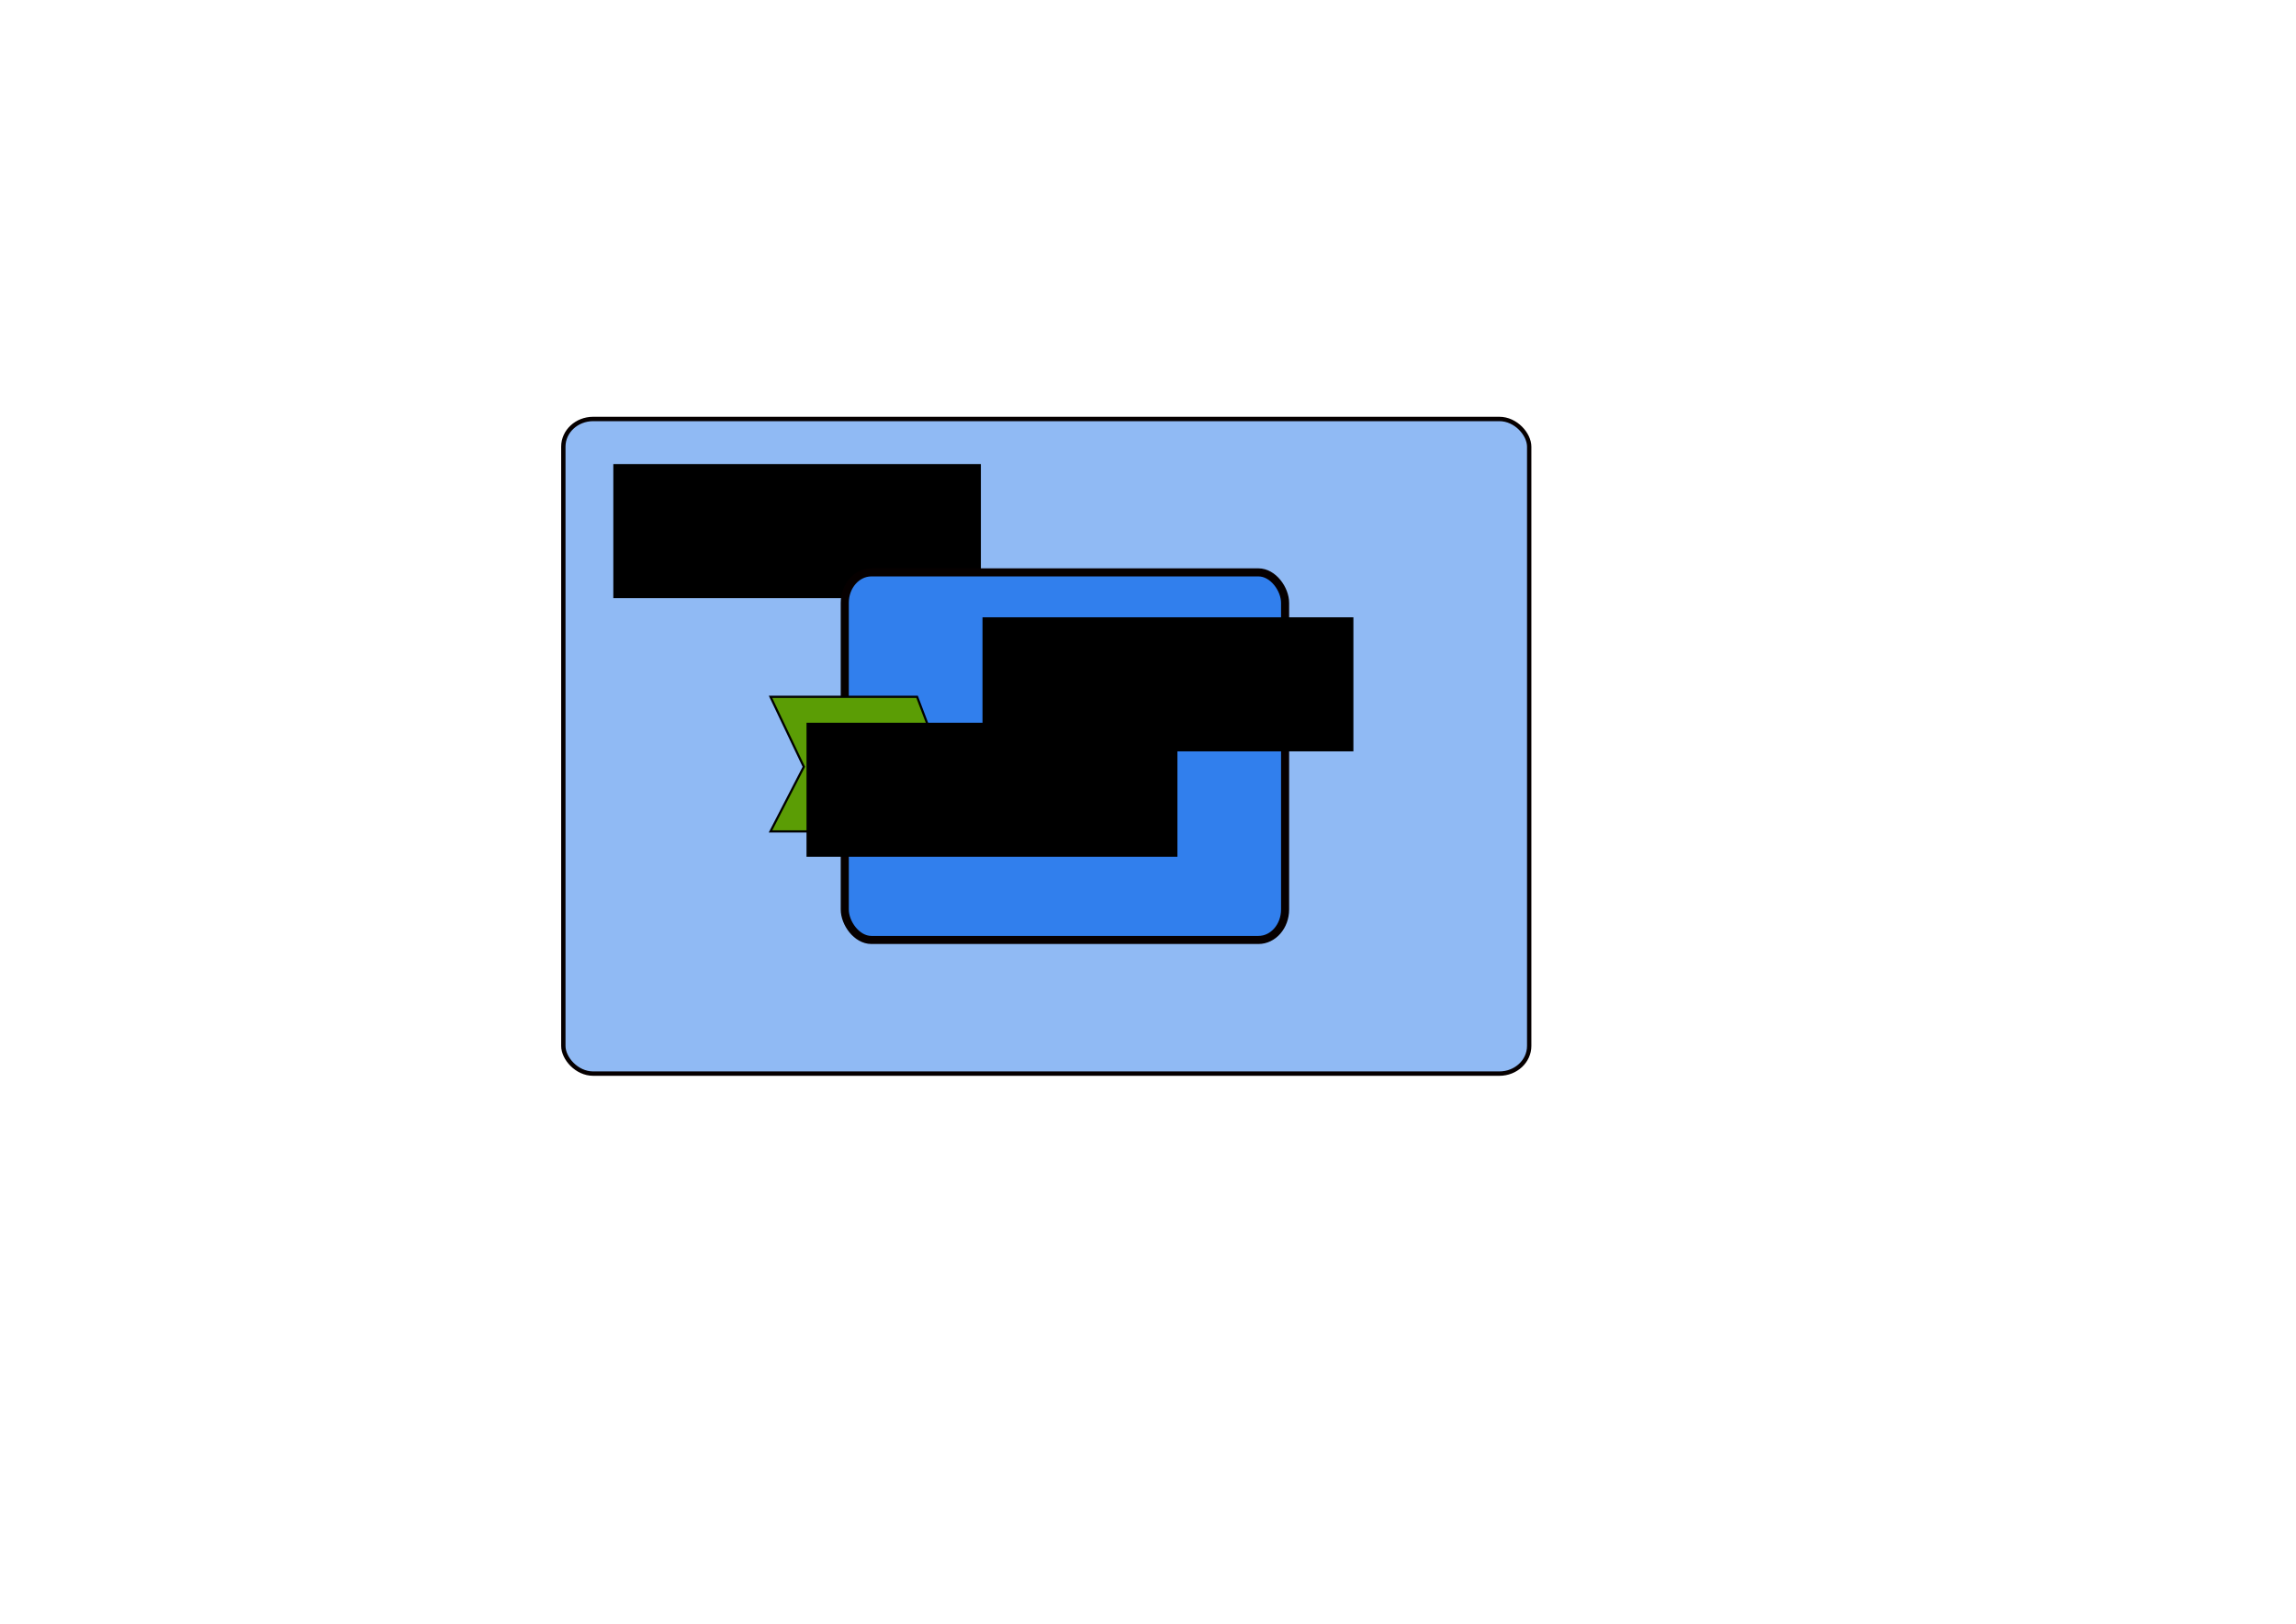 <?xml version="1.0" encoding="UTF-8" standalone="no"?>
<!--
 * Licensed to the Apache Software Foundation (ASF) under one
 * or more contributor license agreements.  See the NOTICE file
 * distributed with this work for additional information
 * regarding copyright ownership.  The ASF licenses this file
 * to you under the Apache License, Version 2.0 (the
 * "License"); you may not use this file except in compliance
 * with the License.  You may obtain a copy of the License at
 *
 *   http://www.apache.org/licenses/LICENSE-2.0
 *
 * Unless required by applicable law or agreed to in writing,
 * software distributed under the License is distributed on an
 * "AS IS" BASIS, WITHOUT WARRANTIES OR CONDITIONS OF ANY
 * KIND, either express or implied.  See the License for the
 * specific language governing permissions and limitations
 * under the License.
-->
<!-- Created with Inkscape (http://www.inkscape.org/) -->
<svg
   xmlns:dc="http://purl.org/dc/elements/1.1/"
   xmlns:cc="http://web.resource.org/cc/"
   xmlns:rdf="http://www.w3.org/1999/02/22-rdf-syntax-ns#"
   xmlns:svg="http://www.w3.org/2000/svg"
   xmlns="http://www.w3.org/2000/svg"
   xmlns:sodipodi="http://sodipodi.sourceforge.net/DTD/sodipodi-0.dtd"
   xmlns:inkscape="http://www.inkscape.org/namespaces/inkscape"
   width="1052.362"
   height="744.094"
   id="svg2"
   sodipodi:version="0.32"
   inkscape:version="0.45.1"
   sodipodi:docbase="C:\simon\tuscany\java-sca-1.3\samples\helloworld-service-jms"
   sodipodi:docname="helloworld-service.svg"
   version="1.0"
   inkscape:export-filename="C:\simon\tuscany\java-sca-1.3\samples\helloworld-service-jms\helloworld-service.png"
   inkscape:export-xdpi="70.806541"
   inkscape:export-ydpi="70.806541"
   inkscape:output_extension="org.inkscape.output.svg.inkscape">
  <defs
     id="defs4" />
  <sodipodi:namedview
     id="base"
     pagecolor="#ffffff"
     bordercolor="#666666"
     borderopacity="1.0"
     gridtolerance="10000"
     guidetolerance="10"
     objecttolerance="10"
     inkscape:pageopacity="0.0"
     inkscape:pageshadow="2"
     inkscape:zoom="1.4"
     inkscape:cx="519.38407"
     inkscape:cy="414.63224"
     inkscape:document-units="px"
     inkscape:current-layer="layer1"
     inkscape:window-width="1111"
     inkscape:window-height="783"
     inkscape:window-x="204"
     inkscape:window-y="141" />
  <g
     inkscape:label="Layer 1"
     inkscape:groupmode="layer"
     id="layer1">
    <g
       id="g2997"
       transform="matrix(0.991,0,0,1,2.216,0)">
      <rect
         rx="13.794"
         ry="12.692"
         y="192.002"
         x="258.311"
         height="300"
         width="446.721"
         id="rect2067"
         style="opacity:1;fill:#90baf4;fill-opacity:1;stroke:#060000;stroke-width:2.009;stroke-miterlimit:4;stroke-dasharray:none;stroke-dashoffset:0;stroke-opacity:1" />
      <flowRoot
         id="flowRoot2954"
         xml:space="preserve"><flowRegion
           id="flowRegion2956"><rect
             y="212.666"
             x="281.429"
             height="61.429"
             width="170"
             id="rect2958" /></flowRegion><flowPara
           id="flowPara2960">helloworld</flowPara></flowRoot>    </g>
    <rect
       style="fill:#317fed;fill-opacity:1;stroke:#060000;stroke-width:3.7;stroke-linejoin:round;stroke-miterlimit:4;stroke-dasharray:none;stroke-dashoffset:0;stroke-opacity:1"
       id="rect2988"
       width="201.819"
       height="168.448"
       x="387.195"
       y="262.304"
       rx="12.208"
       ry="13.974" />
    <flowRoot
       xml:space="preserve"
       id="flowRoot2966"
       transform="translate(168.897,70.229)"><flowRegion
         id="flowRegion2968"><rect
           id="rect2970"
           width="170"
           height="61.429"
           x="281.429"
           y="212.666" /></flowRegion><flowPara
         id="flowPara2972">HelloWorld</flowPara><flowPara
         id="flowPara1883">Service</flowPara><flowPara
         id="flowPara1885">Component</flowPara></flowRoot>    <path
       style="fill:#5b9d05;fill-opacity:1;fill-rule:evenodd;stroke:#000000;stroke-width:1px;stroke-linecap:butt;stroke-linejoin:miter;stroke-opacity:1"
       d="M 353.159,319.325 L 420.34,319.325 L 432.555,351.399 L 418.305,381.007 L 353.159,381.007 L 368.428,351.399 L 353.159,319.325 z "
       id="path1892" />
    <flowRoot
       xml:space="preserve"
       id="flowRoot1894"
       transform="translate(88.235,118.547)"
       style="font-size:10px;font-style:normal;font-variant:normal;font-weight:normal;font-stretch:normal;text-align:start;line-height:125%;writing-mode:lr-tb;text-anchor:start;font-family:Bitstream Vera Sans"><flowRegion
         id="flowRegion1896"><rect
           id="rect1898"
           width="170"
           height="61.429"
           x="281.429"
           y="212.666"
           style="font-size:10px;font-style:normal;font-variant:normal;font-weight:normal;font-stretch:normal;text-align:start;line-height:125%;writing-mode:lr-tb;text-anchor:start;font-family:Bitstream Vera Sans" /></flowRegion><flowPara
         id="flowPara1900">HelloWorld</flowPara><flowPara
         id="flowPara1904">Service</flowPara><flowPara
         id="flowPara2181">JMS</flowPara></flowRoot>  </g>
</svg>
